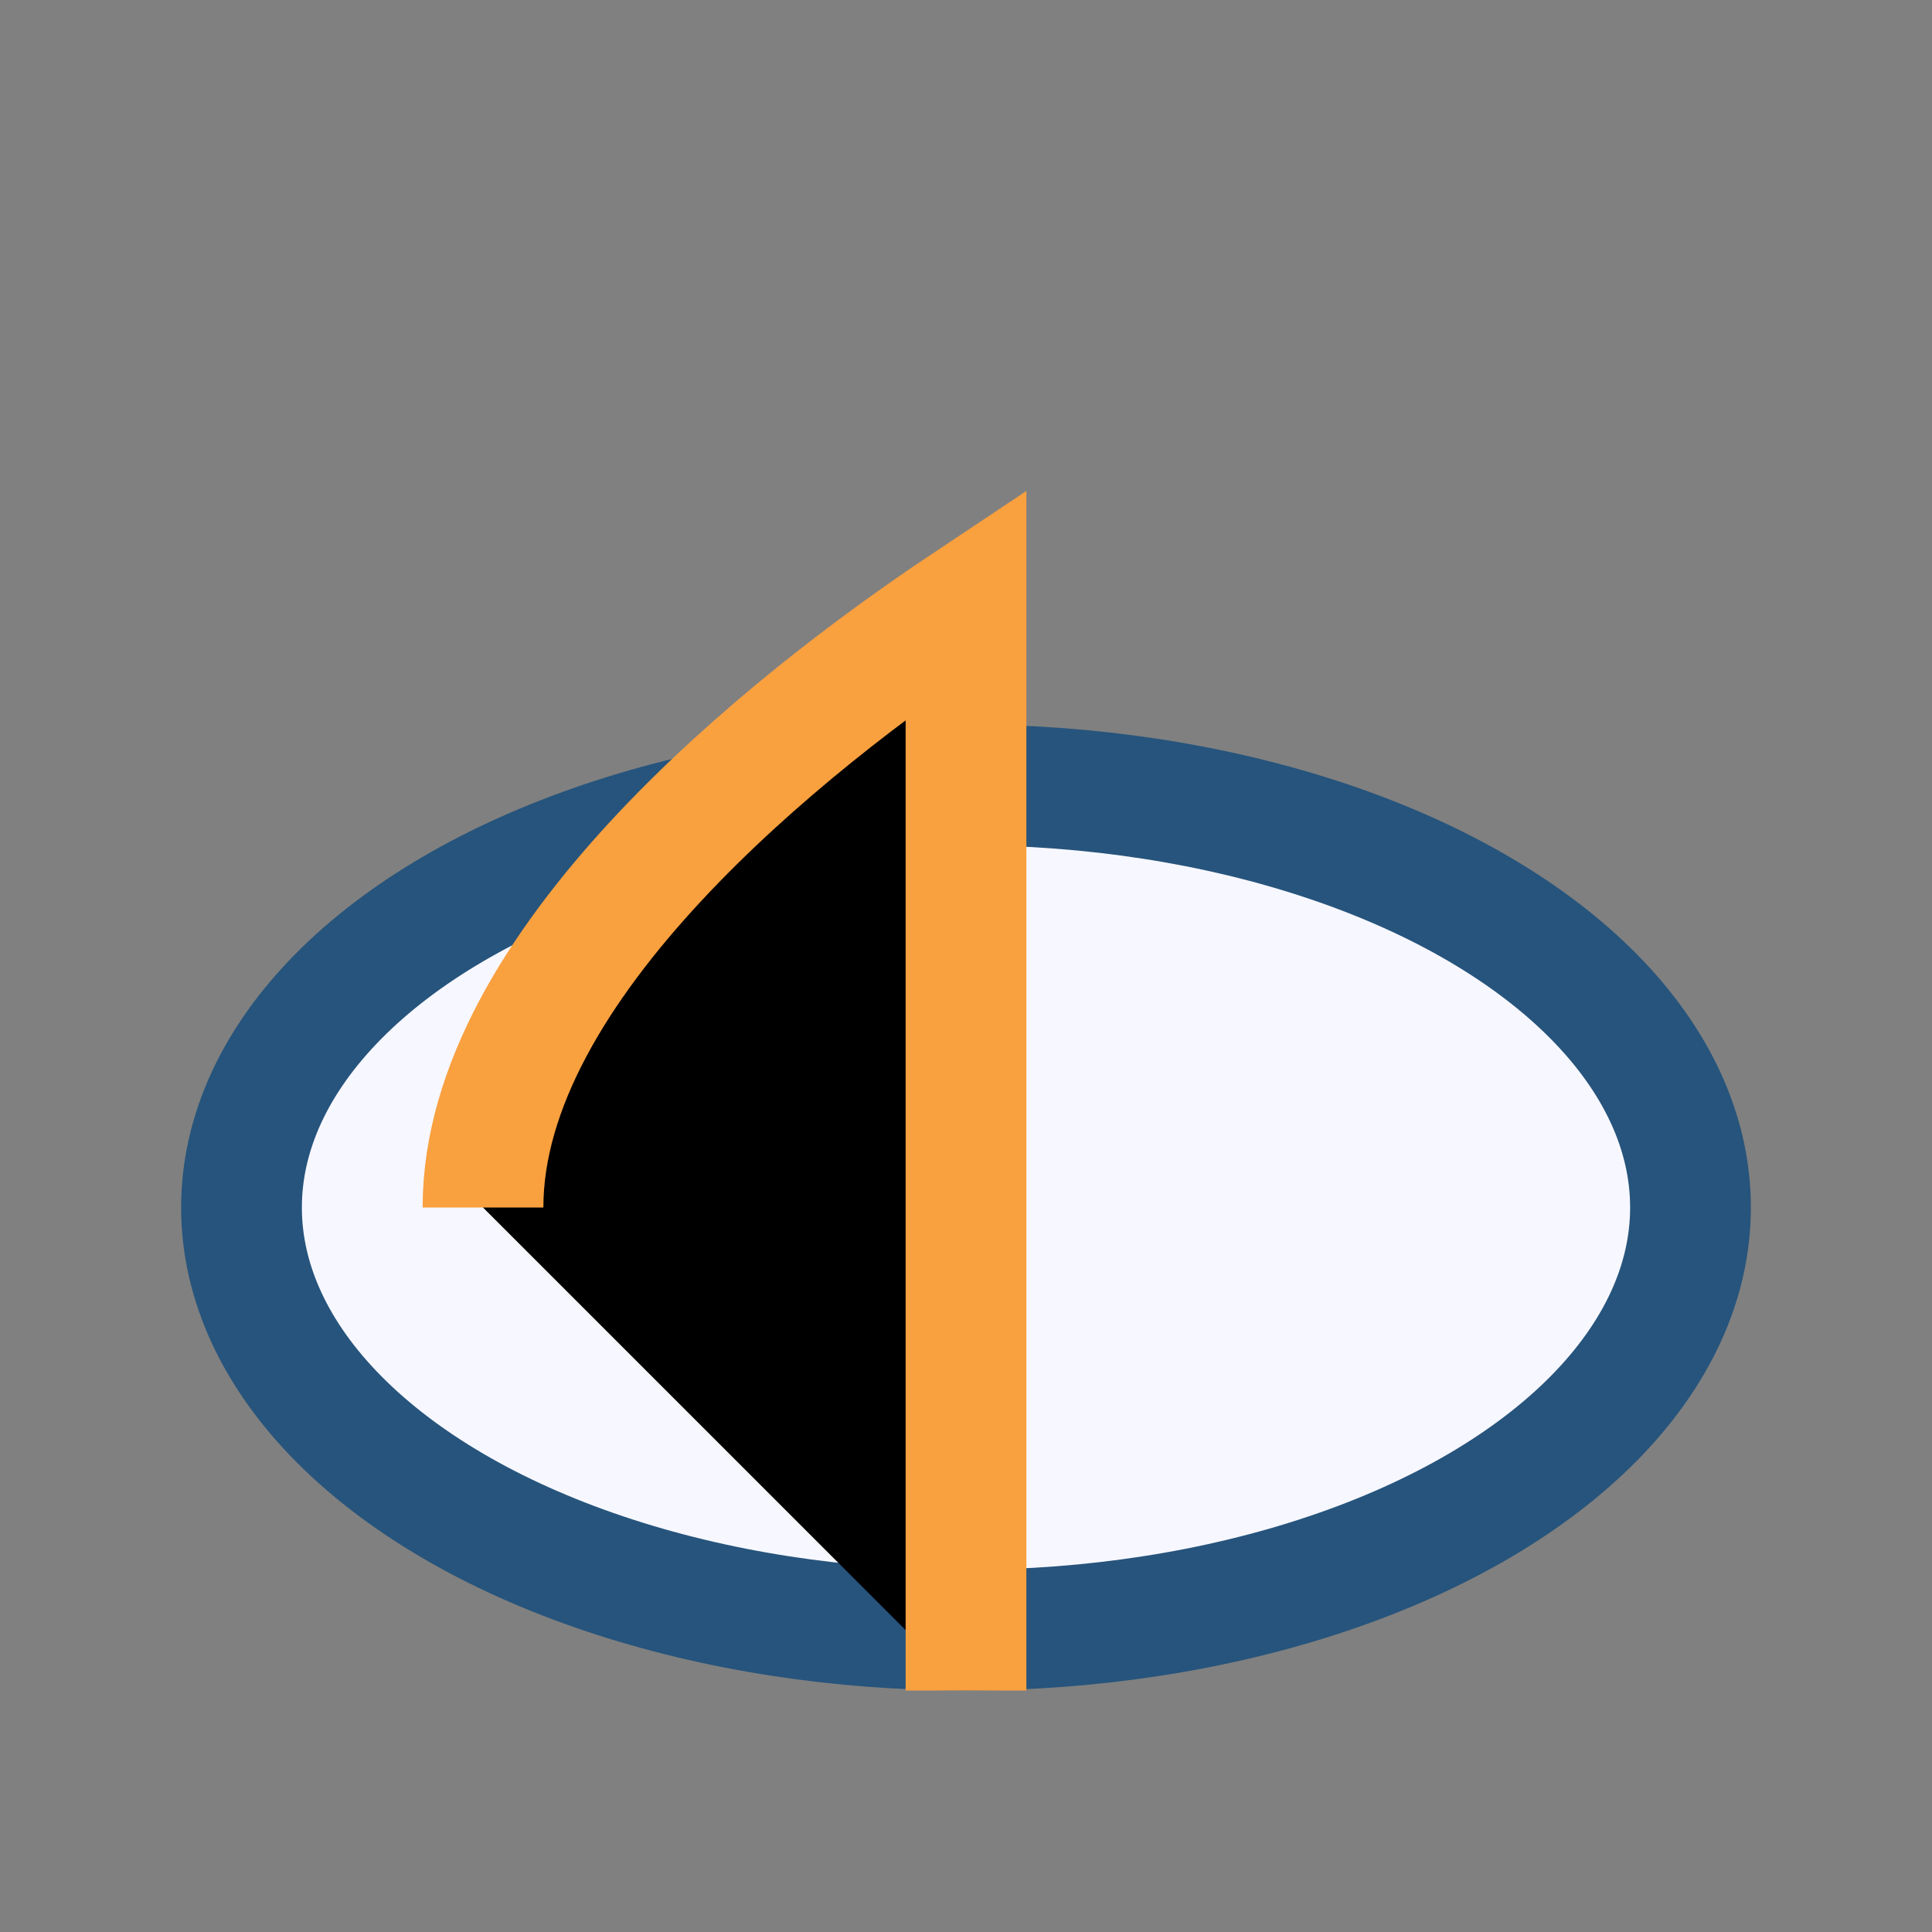 <?xml version="1.0" encoding="UTF-8"?>
<svg xmlns="http://www.w3.org/2000/svg" width="32" height="32" viewBox="0 0 32 32"><rect x="0" y="0" width="32" height="32" fill="#808080" stroke="none"/><ellipse cx="16" cy="20" rx="12" ry="7" fill="#F7F7FF" stroke="#26547C" stroke-width="2"/><path d="M16 28V10C13 12 8 16 8 20" stroke="#F9A03F" stroke-width="2"/></svg>